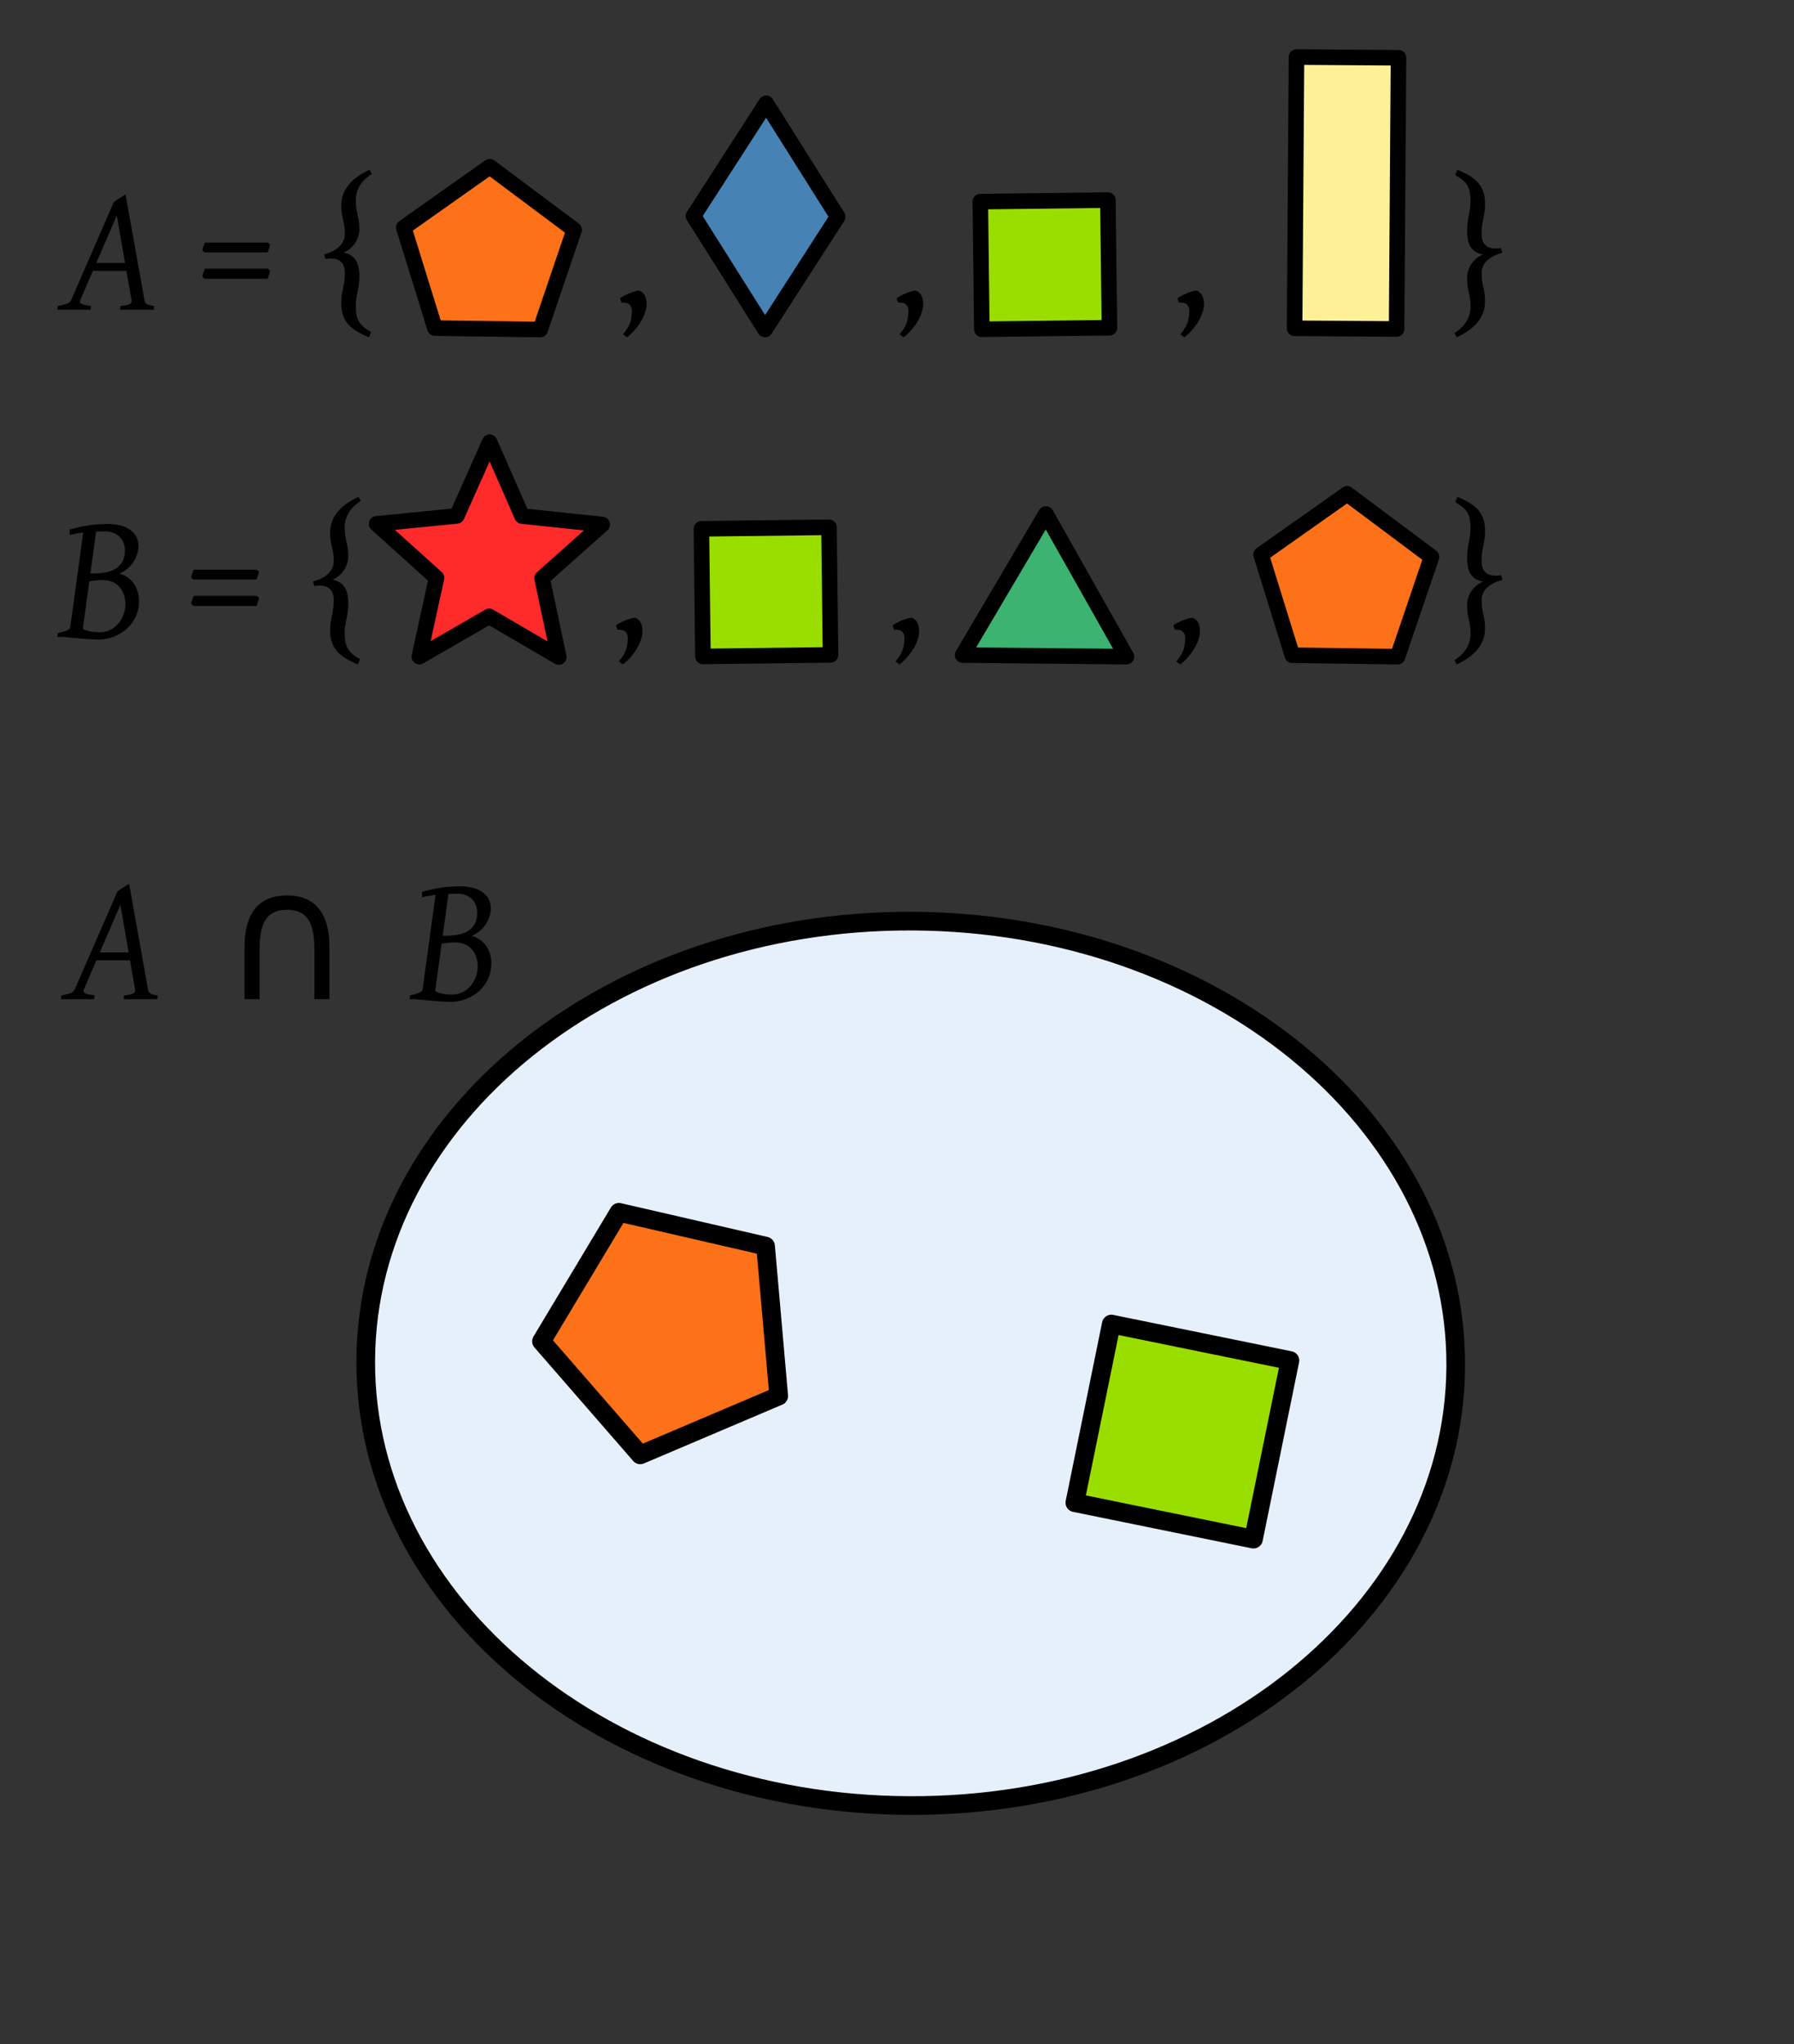 <?xml version="1.0" encoding="UTF-8" standalone="no"?>
<!-- Created with Inkscape (http://www.inkscape.org/) -->

<svg
   xmlns:dc="http://purl.org/dc/elements/1.1/"
   xmlns:cc="http://creativecommons.org/ns#"
   xmlns:rdf="http://www.w3.org/1999/02/22-rdf-syntax-ns#"
   xmlns:svg="http://www.w3.org/2000/svg"
   xmlns="http://www.w3.org/2000/svg"
   xmlns:sodipodi="http://sodipodi.sourceforge.net/DTD/sodipodi-0.dtd"
   xmlns:inkscape="http://www.inkscape.org/namespaces/inkscape"
   width="360.51"
   height="410.76"
   id="svg2"
   version="1.1"
   inkscape:version="0.47 r22583"
   sodipodi:docname="PolygonsSetUnion.svg">
  <rect width="100%" height="100%" fill="#333333" stroke="none"/>
  <defs
     id="defs4">
    <marker
       inkscape:stockid="Arrow1Mend"
       orient="auto"
       refY="0"
       refX="0"
       id="Arrow1Mend"
       style="overflow:visible">
      <path
         id="path5390"
         d="M 0,0 5,-5 -12.5,0 5,5 0,0 z"
         style="fill-rule:evenodd;stroke:#000000;stroke-width:1pt;marker-start:none"
         transform="matrix(-0.4, 0, 0, -0.4, -4, 0)" />
    </marker>
    <inkscape:perspective
       sodipodi:type="inkscape:persp3d"
       inkscape:vp_x="0 : 526.18109 : 1"
       inkscape:vp_y="0 : 1000 : 0"
       inkscape:vp_z="744.09448 : 526.18109 : 1"
       inkscape:persp3d-origin="372.04724 : 350.78739 : 1"
       id="perspective10" />
    <inkscape:perspective
       id="perspective2831"
       inkscape:persp3d-origin="0.5 : 0.33333333 : 1"
       inkscape:vp_z="1 : 0.5 : 1"
       inkscape:vp_y="0 : 1000 : 0"
       inkscape:vp_x="0 : 0.5 : 1"
       sodipodi:type="inkscape:persp3d" />
    <inkscape:perspective
       id="perspective2856"
       inkscape:persp3d-origin="0.5 : 0.33333333 : 1"
       inkscape:vp_z="1 : 0.5 : 1"
       inkscape:vp_y="0 : 1000 : 0"
       inkscape:vp_x="0 : 0.5 : 1"
       sodipodi:type="inkscape:persp3d" />
    <inkscape:perspective
       id="perspective2856-1"
       inkscape:persp3d-origin="0.5 : 0.33333333 : 1"
       inkscape:vp_z="1 : 0.5 : 1"
       inkscape:vp_y="0 : 1000 : 0"
       inkscape:vp_x="0 : 0.5 : 1"
       sodipodi:type="inkscape:persp3d" />
    <inkscape:perspective
       id="perspective4581"
       inkscape:persp3d-origin="0.5 : 0.33333333 : 1"
       inkscape:vp_z="1 : 0.5 : 1"
       inkscape:vp_y="0 : 1000 : 0"
       inkscape:vp_x="0 : 0.5 : 1"
       sodipodi:type="inkscape:persp3d" />
    <inkscape:perspective
       id="perspective5169"
       inkscape:persp3d-origin="0.5 : 0.33333333 : 1"
       inkscape:vp_z="1 : 0.5 : 1"
       inkscape:vp_y="0 : 1000 : 0"
       inkscape:vp_x="0 : 0.5 : 1"
       sodipodi:type="inkscape:persp3d" />
    <inkscape:perspective
       id="perspective5834"
       inkscape:persp3d-origin="0.5 : 0.33333333 : 1"
       inkscape:vp_z="1 : 0.5 : 1"
       inkscape:vp_y="0 : 1000 : 0"
       inkscape:vp_x="0 : 0.5 : 1"
       sodipodi:type="inkscape:persp3d" />
    <marker
       inkscape:stockid="Arrow1Mend"
       orient="auto"
       refY="0"
       refX="0"
       id="Arrow1Mend-9"
       style="overflow:visible">
      <path
         id="path5390-1"
         d="M 0,0 5,-5 -12.5,0 5,5 0,0 z"
         style="fill-rule:evenodd;stroke:#000000;stroke-width:1pt;marker-start:none"
         transform="matrix(-0.4, 0, 0, -0.4, -4, 0)" />
    </marker>
    <inkscape:perspective
       id="perspective3660"
       inkscape:persp3d-origin="0.5 : 0.33333333 : 1"
       inkscape:vp_z="1 : 0.5 : 1"
       inkscape:vp_y="0 : 1000 : 0"
       inkscape:vp_x="0 : 0.5 : 1"
       sodipodi:type="inkscape:persp3d" />
    <inkscape:perspective
       id="perspective3697"
       inkscape:persp3d-origin="0.5 : 0.33333333 : 1"
       inkscape:vp_z="1 : 0.5 : 1"
       inkscape:vp_y="0 : 1000 : 0"
       inkscape:vp_x="0 : 0.5 : 1"
       sodipodi:type="inkscape:persp3d" />
    <inkscape:perspective
       id="perspective3750"
       inkscape:persp3d-origin="0.5 : 0.33333333 : 1"
       inkscape:vp_z="1 : 0.5 : 1"
       inkscape:vp_y="0 : 1000 : 0"
       inkscape:vp_x="0 : 0.5 : 1"
       sodipodi:type="inkscape:persp3d" />
    <inkscape:perspective
       id="perspective3750-4"
       inkscape:persp3d-origin="0.5 : 0.33333333 : 1"
       inkscape:vp_z="1 : 0.5 : 1"
       inkscape:vp_y="0 : 1000 : 0"
       inkscape:vp_x="0 : 0.5 : 1"
       sodipodi:type="inkscape:persp3d" />
    <inkscape:perspective
       id="perspective3786"
       inkscape:persp3d-origin="0.5 : 0.33333333 : 1"
       inkscape:vp_z="1 : 0.5 : 1"
       inkscape:vp_y="0 : 1000 : 0"
       inkscape:vp_x="0 : 0.5 : 1"
       sodipodi:type="inkscape:persp3d" />
    <inkscape:perspective
       id="perspective3659"
       inkscape:persp3d-origin="0.5 : 0.33333333 : 1"
       inkscape:vp_z="1 : 0.5 : 1"
       inkscape:vp_y="0 : 1000 : 0"
       inkscape:vp_x="0 : 0.5 : 1"
       sodipodi:type="inkscape:persp3d" />
    <inkscape:perspective
       id="perspective3702"
       inkscape:persp3d-origin="0.5 : 0.33333333 : 1"
       inkscape:vp_z="1 : 0.5 : 1"
       inkscape:vp_y="0 : 1000 : 0"
       inkscape:vp_x="0 : 0.5 : 1"
       sodipodi:type="inkscape:persp3d" />
    <inkscape:perspective
       id="perspective3730"
       inkscape:persp3d-origin="0.5 : 0.33333333 : 1"
       inkscape:vp_z="1 : 0.5 : 1"
       inkscape:vp_y="0 : 1000 : 0"
       inkscape:vp_x="0 : 0.5 : 1"
       sodipodi:type="inkscape:persp3d" />
    <inkscape:perspective
       id="perspective3730-6"
       inkscape:persp3d-origin="0.5 : 0.33333333 : 1"
       inkscape:vp_z="1 : 0.5 : 1"
       inkscape:vp_y="0 : 1000 : 0"
       inkscape:vp_x="0 : 0.5 : 1"
       sodipodi:type="inkscape:persp3d" />
    <inkscape:perspective
       id="perspective3766"
       inkscape:persp3d-origin="0.5 : 0.33333333 : 1"
       inkscape:vp_z="1 : 0.5 : 1"
       inkscape:vp_y="0 : 1000 : 0"
       inkscape:vp_x="0 : 0.5 : 1"
       sodipodi:type="inkscape:persp3d" />
    <inkscape:perspective
       id="perspective3766-1"
       inkscape:persp3d-origin="0.5 : 0.33333333 : 1"
       inkscape:vp_z="1 : 0.5 : 1"
       inkscape:vp_y="0 : 1000 : 0"
       inkscape:vp_x="0 : 0.5 : 1"
       sodipodi:type="inkscape:persp3d" />
    <inkscape:perspective
       id="perspective3766-4"
       inkscape:persp3d-origin="0.5 : 0.33333333 : 1"
       inkscape:vp_z="1 : 0.5 : 1"
       inkscape:vp_y="0 : 1000 : 0"
       inkscape:vp_x="0 : 0.5 : 1"
       sodipodi:type="inkscape:persp3d" />
    <inkscape:perspective
       id="perspective3813"
       inkscape:persp3d-origin="0.5 : 0.33333333 : 1"
       inkscape:vp_z="1 : 0.5 : 1"
       inkscape:vp_y="0 : 1000 : 0"
       inkscape:vp_x="0 : 0.5 : 1"
       sodipodi:type="inkscape:persp3d" />
    <inkscape:perspective
       id="perspective2880"
       inkscape:persp3d-origin="0.5 : 0.33333333 : 1"
       inkscape:vp_z="1 : 0.5 : 1"
       inkscape:vp_y="0 : 1000 : 0"
       inkscape:vp_x="0 : 0.5 : 1"
       sodipodi:type="inkscape:persp3d" />
    <inkscape:perspective
       id="perspective3706"
       inkscape:persp3d-origin="0.5 : 0.33333333 : 1"
       inkscape:vp_z="1 : 0.5 : 1"
       inkscape:vp_y="0 : 1000 : 0"
       inkscape:vp_x="0 : 0.5 : 1"
       sodipodi:type="inkscape:persp3d" />
  </defs>
  <sodipodi:namedview
     id="base"
     pagecolor="#ffffff"
     bordercolor="#666666"
     borderopacity="1.0"
     inkscape:pageopacity="0.0"
     inkscape:pageshadow="2"
     inkscape:zoom="0.9899495"
     inkscape:cx="68.477432"
     inkscape:cy="263.32701"
     inkscape:document-units="px"
     inkscape:current-layer="layer1"
     showgrid="false"
     inkscape:window-width="1366"
     inkscape:window-height="739"
     inkscape:window-x="0"
     inkscape:window-y="1"
     inkscape:window-maximized="1" />
  <g
     inkscape:label="Layer 1"
     inkscape:groupmode="layer"
     id="layer1"
     transform="translate(-270.738, -146.295)">
    <path
       style="color:#000000;fill:#e6f0fa;fill-opacity:1;fill-rule:nonzero;stroke:#000000;stroke-width:3.75;stroke-linecap:round;stroke-linejoin:round;stroke-miterlimit:4;stroke-opacity:1;stroke-dasharray:none;stroke-dashoffset:0.6;marker:none;visibility:visible;display:inline;overflow:visible;enable-background:accumulate"
       d="m 563.274,420.78 c -0.227,49.072 -49.445,88.604 -109.932,88.298 -60.486,-0.306 -109.335,-40.334 -109.108,-89.406 0.227,-49.072 49.445,-88.604 109.932,-88.298 60.486,0.306 109.335,40.334 109.108,89.406 z"
       id="path5930" />
    <rect
       style="color:#000000;fill:#9ade00;fill-opacity:1;fill-rule:nonzero;stroke:#000000;stroke-width:3.75;stroke-linecap:round;stroke-linejoin:round;stroke-miterlimit:3.964;stroke-opacity:1;stroke-dasharray:none;stroke-dashoffset:0.6;marker:none;visibility:visible;display:inline;overflow:visible;enable-background:accumulate"
       id="rect2883"
       width="36.628"
       height="36.628"
       x="566.416"
       y="305.148"
       transform="matrix(0.98,0.2,-0.2,0.98,0,0)" />
    <path
       style="color:#000000;fill:#fd7118;fill-opacity:1;fill-rule:nonzero;stroke:#000000;stroke-width:3.75;stroke-linecap:round;stroke-linejoin:round;stroke-miterlimit:3.964;stroke-opacity:1;stroke-dasharray:none;stroke-dashoffset:0.6;marker:none;visibility:visible;display:inline;overflow:visible;enable-background:accumulate"
       d="m 379.55,415.801 c 0,0 15.564,-25.925 15.564,-25.925 0,0 29.466,6.791 29.466,6.791 0,0 2.647,30.122 2.647,30.122 0,0 -27.83,11.826 -27.83,11.826 0,0 -19.847,-22.813 -19.847,-22.813 z"
       id="path3659"
       sodipodi:nodetypes="cccccc" />
    <rect
       style="color:#000000;fill:#9ade00;fill-opacity:1;fill-rule:nonzero;stroke:#000000;stroke-width:3.125;stroke-linecap:round;stroke-linejoin:round;stroke-miterlimit:3.965;stroke-opacity:1;stroke-dasharray:none;stroke-dashoffset:0.6;marker:none;visibility:visible;display:inline;overflow:visible;enable-background:accumulate"
       id="rect2883-4"
       width="25.64"
       height="25.64"
       x="465.425"
       y="192.394"
       transform="matrix(1, -0.012, 0.012, 1, 0, 0)" />
    <path
       style="color:#000000;fill:#fd7118;fill-opacity:1;fill-rule:nonzero;stroke:#000000;stroke-width:3.125;stroke-linecap:round;stroke-linejoin:round;stroke-miterlimit:3.965;stroke-opacity:1;stroke-dasharray:none;stroke-dashoffset:0.6;marker:none;visibility:visible;display:inline;overflow:visible;enable-background:accumulate"
       d="m 379.303,212.507 c 0,0 -21.165,-0.285 -21.165,-0.285 0,0 -6.27,-20.217 -6.27,-20.217 0,0 17.29,-12.21 17.29,-12.21 0,0 16.956,12.671 16.956,12.671 0,0 -6.811,20.041 -6.811,20.041 z"
       id="path3659-3"
       sodipodi:nodetypes="cccccc" />
    <rect
       style="color:#000000;fill:#fdf198;fill-opacity:1;fill-rule:nonzero;stroke:#000000;stroke-width:3.125;stroke-linecap:round;stroke-linejoin:round;stroke-miterlimit:3.965;stroke-opacity:1;stroke-dasharray:none;stroke-dashoffset:0;marker:none;visibility:visible;display:inline;overflow:visible;enable-background:accumulate"
       id="rect3649-4"
       width="54.5"
       height="20.5"
       x="154.03"
       y="-552.849"
       transform="matrix(-0.007, 1, -1, -0.007, 0, 0)" />
    <g
       style="font-size:36px;font-style:normal;font-variant:normal;font-weight:normal;font-stretch:normal;fill:#000000;fill-opacity:1;stroke:none;font-family:Gentium;-inkscape-font-specification:Gentium"
       id="text3688">
      <path
         d="m 290.084,199.128 5.783,0 -1.652,-9.562 -4.131,9.562 m 11.549,9.404 -6.768,0 0.07,-0.756 c 0.832,-0.059 1.43,-0.176 1.793,-0.352 0.363,-0.188 0.51,-0.469 0.439,-0.844 l -1.02,-5.854 -6.75,0 -2.514,5.854 c -0.164,0.363 -0.076,0.627 0.264,0.791 0.352,0.152 0.979,0.287 1.881,0.404 l -0.105,0.756 -6.662,0 0.105,-0.756 c 0.738,-0.141 1.33,-0.287 1.775,-0.439 0.445,-0.164 0.744,-0.416 0.896,-0.756 l 8.561,-19.652 c 0.152,-0.141 0.334,-0.281 0.545,-0.422 0.211,-0.152 0.428,-0.293 0.65,-0.422 0.223,-0.141 0.434,-0.27 0.633,-0.387 0.211,-0.129 0.393,-0.234 0.545,-0.316 l 3.797,21.199 c 0.023,0.164 0.064,0.311 0.123,0.439 0.07,0.117 0.176,0.229 0.316,0.334 0.141,0.094 0.328,0.176 0.562,0.246 0.246,0.07 0.557,0.129 0.932,0.176 l -0.07,0.756"
         style="font-style:italic;-inkscape-font-specification:Andale Mono Italic"
         id="path3915" />
      <path
         d="m 325.029,195.471 c -0.059,0.234 -0.141,0.504 -0.246,0.809 -0.105,0.293 -0.193,0.539 -0.264,0.738 l -12.709,0 -0.439,-0.439 c 0.059,-0.234 0.135,-0.492 0.229,-0.773 0.105,-0.293 0.211,-0.551 0.316,-0.773 l 12.674,0 0.439,0.439 0,0 m 0,5.256 c -0.059,0.246 -0.141,0.516 -0.246,0.809 -0.105,0.293 -0.193,0.551 -0.264,0.773 l -12.709,0 -0.439,-0.475 c 0.059,-0.234 0.135,-0.492 0.229,-0.773 0.105,-0.281 0.211,-0.539 0.316,-0.773 l 12.674,0 0.439,0.439 0,0"
         style=""
         id="path3917" />
      <path
         d="m 345.472,181.233 c -0.457,0.281 -0.885,0.604 -1.283,0.967 -0.387,0.363 -0.727,0.768 -1.02,1.213 -0.293,0.434 -0.521,0.908 -0.686,1.424 -0.164,0.516 -0.246,1.078 -0.246,1.688 -1e-5,0.68 0.035,1.236 0.105,1.67 0.082,0.434 0.164,0.844 0.246,1.23 0.094,0.375 0.176,0.779 0.246,1.213 0.082,0.434 0.123,0.99 0.123,1.67 -10e-6,0.492 -0.076,0.979 -0.229,1.459 -0.141,0.469 -0.346,0.914 -0.615,1.336 -0.27,0.41 -0.604,0.785 -1.002,1.125 -0.387,0.34 -0.826,0.615 -1.318,0.826 0.586,0.105 1.078,0.293 1.477,0.562 0.41,0.258 0.738,0.586 0.984,0.984 0.246,0.398 0.422,0.867 0.527,1.406 0.117,0.527 0.176,1.113 0.176,1.758 -10e-6,0.703 -0.041,1.301 -0.123,1.793 -0.07,0.492 -0.152,0.955 -0.246,1.389 -0.082,0.434 -0.164,0.867 -0.246,1.301 -0.07,0.434 -0.105,0.943 -0.105,1.529 -1e-5,0.645 0.041,1.213 0.123,1.705 0.094,0.504 0.252,0.955 0.475,1.354 0.234,0.41 0.545,0.785 0.932,1.125 0.398,0.352 0.908,0.697 1.529,1.037 l -0.404,1.072 c -0.984,-0.398 -1.828,-0.82 -2.531,-1.266 -0.703,-0.434 -1.283,-0.92 -1.74,-1.459 -0.445,-0.539 -0.773,-1.143 -0.984,-1.811 -0.211,-0.668 -0.316,-1.424 -0.316,-2.268 -10e-6,-0.691 0.035,-1.26 0.105,-1.705 0.082,-0.457 0.164,-0.891 0.246,-1.301 0.094,-0.422 0.176,-0.867 0.246,-1.336 0.082,-0.48 0.123,-1.084 0.123,-1.811 0,-0.949 -0.24,-1.664 -0.721,-2.145 -0.469,-0.492 -1.143,-0.738 -2.021,-0.738 -0.164,1e-5 -0.287,1e-5 -0.369,0 -0.07,1e-5 -0.135,0.006 -0.193,0.018 -0.059,1e-5 -0.129,0.012 -0.211,0.035 -0.07,0.012 -0.193,0.029 -0.369,0.053 l -0.299,-0.932 c 1.383,-0.363 2.426,-0.908 3.129,-1.635 0.703,-0.727 1.055,-1.529 1.055,-2.408 0,-0.469 -0.018,-0.873 -0.053,-1.213 -0.035,-0.34 -0.082,-0.645 -0.141,-0.914 -0.047,-0.281 -0.105,-0.539 -0.176,-0.773 -0.059,-0.246 -0.117,-0.504 -0.176,-0.773 -0.047,-0.27 -0.088,-0.574 -0.123,-0.914 -0.035,-0.352 -0.053,-0.768 -0.053,-1.248 -10e-6,-0.785 0.129,-1.523 0.387,-2.215 0.27,-0.703 0.65,-1.348 1.143,-1.934 0.492,-0.598 1.09,-1.143 1.793,-1.635 0.703,-0.492 1.494,-0.937 2.373,-1.336 l 0.457,0.826 0,0"
         style=""
         id="path3919" />
    </g>
    <g
       style="font-size:36px;font-style:normal;font-variant:normal;font-weight:normal;font-stretch:normal;fill:#000000;fill-opacity:1;stroke:none;font-family:Gentium;-inkscape-font-specification:Gentium"
       id="text3688-3"
       transform="translate(-3.9)">
      <path
         d="m 576.558,197.089 c -1.395,0.363 -2.443,0.902 -3.146,1.617 -0.691,0.703 -1.037,1.506 -1.037,2.408 -10e-6,0.469 0.018,0.873 0.053,1.213 0.035,0.34 0.076,0.645 0.123,0.914 0.047,0.27 0.1,0.521 0.158,0.756 0.07,0.234 0.129,0.492 0.176,0.773 0.047,0.27 0.088,0.574 0.123,0.914 0.035,0.34 0.053,0.75 0.053,1.23 0,0.797 -0.135,1.541 -0.404,2.232 -0.258,0.691 -0.633,1.336 -1.125,1.934 -0.492,0.598 -1.09,1.143 -1.793,1.635 -0.703,0.504 -1.488,0.955 -2.355,1.354 l -0.475,-0.861 c 0.457,-0.281 0.879,-0.604 1.266,-0.967 0.398,-0.352 0.744,-0.75 1.037,-1.195 0.293,-0.434 0.521,-0.914 0.686,-1.441 0.164,-0.516 0.246,-1.078 0.246,-1.688 0,-0.68 -0.035,-1.23 -0.105,-1.652 -0.07,-0.434 -0.152,-0.838 -0.246,-1.213 -0.082,-0.387 -0.158,-0.797 -0.229,-1.23 -0.07,-0.445 -0.105,-1.014 -0.105,-1.705 -10e-6,-0.48 0.07,-0.955 0.211,-1.424 0.141,-0.469 0.346,-0.908 0.615,-1.318 0.281,-0.41 0.615,-0.779 1.002,-1.107 0.398,-0.34 0.85,-0.615 1.354,-0.826 -0.598,-0.117 -1.102,-0.305 -1.512,-0.562 -0.398,-0.27 -0.727,-0.604 -0.984,-1.002 -0.246,-0.41 -0.422,-0.879 -0.527,-1.406 -0.105,-0.539 -0.158,-1.137 -0.158,-1.793 -10e-6,-0.691 0.035,-1.283 0.105,-1.775 0.07,-0.492 0.146,-0.955 0.229,-1.389 0.094,-0.434 0.176,-0.867 0.246,-1.301 0.07,-0.434 0.105,-0.937 0.105,-1.512 0,-0.656 -0.047,-1.236 -0.141,-1.74 -0.082,-0.504 -0.24,-0.955 -0.475,-1.354 -0.223,-0.41 -0.533,-0.779 -0.932,-1.107 -0.398,-0.34 -0.902,-0.68 -1.512,-1.02 l 0.404,-1.072 c 0.984,0.387 1.828,0.803 2.531,1.248 0.715,0.434 1.295,0.92 1.74,1.459 0.445,0.539 0.773,1.143 0.984,1.811 0.211,0.656 0.316,1.406 0.316,2.25 0,0.691 -0.035,1.266 -0.105,1.723 -0.07,0.457 -0.152,0.896 -0.246,1.318 -0.082,0.41 -0.158,0.855 -0.229,1.336 -0.07,0.469 -0.105,1.061 -0.105,1.775 -10e-6,0.949 0.234,1.67 0.703,2.162 0.48,0.492 1.16,0.738 2.039,0.738 0.152,1e-5 0.264,1e-5 0.334,0 0.07,1e-5 0.135,1e-5 0.193,0 0.059,-0.012 0.129,-0.023 0.211,-0.035 0.094,-0.023 0.229,-0.053 0.404,-0.088 l 0.299,0.984 0,0"
         id="path3903" />
    </g>
    <g
       style="font-size:36px;font-style:normal;font-variant:normal;font-weight:normal;font-stretch:normal;fill:#000000;fill-opacity:1;stroke:none;font-family:Gentium;-inkscape-font-specification:Gentium"
       id="text3688-3-7">
      <path
         d="m 400.668,207.477 c 0,0.457 -0.094,0.973 -0.281,1.547 -0.176,0.574 -0.439,1.16 -0.791,1.758 -0.34,0.598 -0.756,1.178 -1.248,1.74 -0.48,0.574 -1.025,1.09 -1.635,1.547 l -0.791,-0.615 c 0.328,-0.375 0.604,-0.738 0.826,-1.09 0.234,-0.352 0.422,-0.715 0.562,-1.09 0.141,-0.375 0.24,-0.773 0.299,-1.195 0.07,-0.41 0.105,-0.867 0.105,-1.371 -10e-6,-0.516 -0.164,-0.926 -0.492,-1.23 -0.316,-0.305 -0.85,-0.434 -1.6,-0.387 l -0.281,-0.826 c 0.105,-0.141 0.328,-0.299 0.668,-0.475 0.34,-0.188 0.709,-0.363 1.107,-0.527 0.41,-0.176 0.809,-0.316 1.195,-0.422 0.398,-0.117 0.703,-0.17 0.914,-0.158 0.562,0.27 0.943,0.639 1.143,1.107 0.199,0.457 0.299,1.02 0.299,1.688"
         style=""
         id="path3912" />
    </g>
    <g
       style="font-size:36px;font-style:normal;font-variant:normal;font-weight:normal;font-stretch:normal;fill:#000000;fill-opacity:1;stroke:none;font-family:Gentium;-inkscape-font-specification:Gentium"
       id="text3688-3-7-9">
      <path
         d="m 456.254,207.477 c -10e-6,0.457 -0.094,0.973 -0.281,1.547 -0.176,0.574 -0.439,1.16 -0.791,1.758 -0.34,0.598 -0.756,1.178 -1.248,1.74 -0.48,0.574 -1.025,1.09 -1.635,1.547 l -0.791,-0.615 c 0.328,-0.375 0.604,-0.738 0.826,-1.09 0.234,-0.352 0.422,-0.715 0.562,-1.09 0.141,-0.375 0.24,-0.773 0.299,-1.195 0.07,-0.41 0.105,-0.867 0.105,-1.371 0,-0.516 -0.164,-0.926 -0.492,-1.23 -0.316,-0.305 -0.85,-0.434 -1.6,-0.387 l -0.281,-0.826 c 0.105,-0.141 0.328,-0.299 0.668,-0.475 0.34,-0.188 0.709,-0.363 1.107,-0.527 0.41,-0.176 0.809,-0.316 1.195,-0.422 0.398,-0.117 0.703,-0.17 0.914,-0.158 0.562,0.27 0.943,0.639 1.143,1.107 0.199,0.457 0.299,1.02 0.299,1.688"
         style=""
         id="path3909" />
    </g>
    <g
       style="font-size:36px;font-style:normal;font-variant:normal;font-weight:normal;font-stretch:normal;fill:#000000;fill-opacity:1;stroke:none;font-family:Gentium;-inkscape-font-specification:Gentium"
       id="text3688-3-7-5">
      <path
         d="m 512.683,207.477 c -10e-6,0.457 -0.094,0.973 -0.281,1.547 -0.176,0.574 -0.439,1.16 -0.791,1.758 -0.34,0.598 -0.756,1.178 -1.248,1.74 -0.48,0.574 -1.025,1.09 -1.635,1.547 l -0.791,-0.615 c 0.328,-0.375 0.604,-0.738 0.826,-1.09 0.234,-0.352 0.422,-0.715 0.562,-1.09 0.141,-0.375 0.24,-0.773 0.299,-1.195 0.07,-0.41 0.105,-0.867 0.105,-1.371 0,-0.516 -0.164,-0.926 -0.492,-1.23 -0.316,-0.305 -0.85,-0.434 -1.6,-0.387 l -0.281,-0.826 c 0.105,-0.141 0.328,-0.299 0.668,-0.475 0.34,-0.188 0.709,-0.363 1.107,-0.527 0.41,-0.176 0.809,-0.316 1.195,-0.422 0.398,-0.117 0.703,-0.17 0.914,-0.158 0.562,0.27 0.943,0.639 1.143,1.107 0.199,0.457 0.299,1.02 0.299,1.688"
         style=""
         id="path3906" />
    </g>
    <path
       style="color:#000000;fill:#3cb371;fill-opacity:1;fill-rule:nonzero;stroke:#000000;stroke-width:3.125;stroke-linecap:round;stroke-linejoin:round;stroke-miterlimit:3.965;stroke-opacity:1;stroke-dasharray:none;stroke-dashoffset:0.6;marker:none;visibility:visible;display:inline;overflow:visible;enable-background:accumulate"
       d="m 497.106,278.233 c 0,0 -32.929,-0.316 -32.929,-0.316 0,0 16.738,-28.359 16.738,-28.359 0,0 16.191,28.675 16.191,28.675 z"
       id="path2816-4"
       sodipodi:nodetypes="cccc" />
    <path
       sodipodi:type="star"
       style="color:#000000;fill:#ff2a2a;fill-opacity:1;fill-rule:nonzero;stroke:#000000;stroke-width:6.817;stroke-linecap:round;stroke-linejoin:round;stroke-miterlimit:3.965;stroke-opacity:1;stroke-dasharray:none;stroke-dashoffset:0;marker:none;visibility:visible;display:inline;overflow:visible;enable-background:accumulate"
       id="path3650-3"
       sodipodi:sides="5"
       sodipodi:cx="-324.28571"
       sodipodi:cy="392.85715"
       sodipodi:r1="52.000786"
       sodipodi:r2="24.323479"
       sodipodi:arg1="1.2055949"
       sodipodi:arg2="1.8339134"
       inkscape:flatsided="false"
       inkscape:rounded="0"
       inkscape:randomized="0"
       d="m -305.714,441.429 -24.898,-25.085 -34.129,9.186 16.163,-31.431 -19.282,-29.62 34.887,5.66 22.212,-27.492 5.398,34.929 33.01,12.629 -31.551,15.927 -1.81,35.297 z"
       transform="matrix(0.443,-0.118,0.118,0.443,466.371,46.684)" />
    <g
       style="font-size:36px;font-style:normal;font-variant:normal;font-weight:normal;font-stretch:normal;fill:#000000;fill-opacity:1;stroke:none;font-family:Gentium;-inkscape-font-specification:Gentium"
       id="text3688-3-8"
       transform="translate(77.487,0)">
      <path
         d="m 495.17,262.815 c -1.395,0.363 -2.443,0.902 -3.146,1.617 -0.691,0.703 -1.037,1.506 -1.037,2.408 0,0.469 0.018,0.873 0.053,1.213 0.035,0.34 0.076,0.645 0.123,0.914 0.047,0.27 0.1,0.521 0.158,0.756 0.07,0.234 0.129,0.492 0.176,0.773 0.047,0.27 0.088,0.574 0.123,0.914 0.035,0.34 0.053,0.75 0.053,1.23 -10e-6,0.797 -0.135,1.541 -0.404,2.232 -0.258,0.691 -0.633,1.336 -1.125,1.934 -0.492,0.598 -1.09,1.143 -1.793,1.635 -0.703,0.504 -1.488,0.955 -2.355,1.354 l -0.475,-0.861 c 0.457,-0.281 0.879,-0.604 1.266,-0.967 0.398,-0.352 0.744,-0.75 1.037,-1.195 0.293,-0.434 0.521,-0.914 0.686,-1.441 0.164,-0.516 0.246,-1.078 0.246,-1.688 0,-0.68 -0.035,-1.23 -0.105,-1.652 -0.07,-0.434 -0.152,-0.838 -0.246,-1.213 -0.082,-0.387 -0.158,-0.797 -0.229,-1.23 -0.07,-0.445 -0.105,-1.014 -0.105,-1.705 -1e-5,-0.48 0.07,-0.955 0.211,-1.424 0.141,-0.469 0.346,-0.908 0.615,-1.318 0.281,-0.41 0.615,-0.779 1.002,-1.107 0.398,-0.34 0.85,-0.615 1.354,-0.826 -0.598,-0.117 -1.102,-0.305 -1.512,-0.562 -0.398,-0.27 -0.727,-0.604 -0.984,-1.002 -0.246,-0.41 -0.422,-0.879 -0.527,-1.406 -0.105,-0.539 -0.158,-1.137 -0.158,-1.793 -1e-5,-0.691 0.035,-1.283 0.105,-1.775 0.07,-0.492 0.146,-0.955 0.229,-1.389 0.094,-0.434 0.176,-0.867 0.246,-1.301 0.07,-0.434 0.105,-0.937 0.105,-1.512 0,-0.656 -0.047,-1.236 -0.141,-1.74 -0.082,-0.504 -0.24,-0.955 -0.475,-1.354 -0.223,-0.41 -0.533,-0.779 -0.932,-1.107 -0.398,-0.34 -0.902,-0.68 -1.512,-1.02 l 0.404,-1.072 c 0.984,0.387 1.828,0.803 2.531,1.248 0.715,0.434 1.295,0.92 1.74,1.459 0.445,0.539 0.773,1.143 0.984,1.811 0.211,0.656 0.316,1.406 0.316,2.25 -10e-6,0.691 -0.035,1.266 -0.105,1.723 -0.07,0.457 -0.152,0.897 -0.246,1.318 -0.082,0.41 -0.158,0.855 -0.229,1.336 -0.07,0.469 -0.105,1.061 -0.105,1.775 0,0.949 0.234,1.67 0.703,2.162 0.48,0.492 1.16,0.738 2.039,0.738 0.152,10e-6 0.264,10e-6 0.334,0 0.07,10e-6 0.135,10e-6 0.193,0 0.059,-0.012 0.129,-0.023 0.211,-0.035 0.094,-0.023 0.229,-0.053 0.404,-0.088 l 0.299,0.984 0,0"
         id="path3922" />
    </g>
    <g
       style="font-size:36px;font-style:normal;font-variant:normal;font-weight:normal;font-stretch:normal;fill:#000000;fill-opacity:1;stroke:none;font-family:Gentium;-inkscape-font-specification:Gentium"
       id="text3688-9">
      <path
         d="m 291.947,253.059 c -0.352,2e-5 -0.686,0.006 -1.002,0.018 -0.316,2e-5 -0.615,0.006 -0.896,0.018 l -1.143,8.42 0.562,0 c 0.82,10e-6 1.611,-0.064 2.373,-0.193 0.773,-0.129 1.453,-0.363 2.039,-0.703 0.598,-0.34 1.072,-0.809 1.424,-1.406 0.352,-0.598 0.527,-1.365 0.527,-2.303 -2e-5,-0.715 -0.129,-1.318 -0.387,-1.811 -0.246,-0.492 -0.563,-0.891 -0.949,-1.195 -0.387,-0.305 -0.809,-0.521 -1.266,-0.65 -0.457,-0.129 -0.885,-0.193 -1.283,-0.193 m -0.58,9.791 c -0.516,10e-6 -0.99,0.029 -1.424,0.088 -0.434,0.047 -0.85,0.1 -1.248,0.158 l -1.283,9.334 c -0.035,0.094 0.029,0.205 0.193,0.334 0.223,0.105 0.469,0.199 0.738,0.281 0.27,0.07 0.545,0.129 0.826,0.176 0.293,0.035 0.58,0.065 0.861,0.088 0.281,0.012 0.545,0.018 0.791,0.018 0.773,0 1.471,-0.158 2.092,-0.475 0.633,-0.328 1.172,-0.756 1.617,-1.283 0.445,-0.527 0.791,-1.131 1.037,-1.811 0.246,-0.68 0.369,-1.377 0.369,-2.092 -2e-5,-0.586 -0.088,-1.166 -0.264,-1.74 -0.164,-0.574 -0.428,-1.09 -0.791,-1.547 -0.363,-0.457 -0.838,-0.826 -1.424,-1.107 -0.574,-0.281 -1.271,-0.422 -2.092,-0.422 m 7.312,4.201 c -1e-5,1.148 -0.223,2.197 -0.668,3.146 -0.445,0.949 -1.049,1.764 -1.811,2.443 -0.762,0.68 -1.647,1.213 -2.654,1.6 -1.008,0.375 -2.068,0.562 -3.182,0.562 -0.316,0 -0.709,-0.018 -1.178,-0.053 -0.457,-0.023 -0.943,-0.053 -1.459,-0.088 -0.516,-0.035 -1.031,-0.082 -1.547,-0.141 -0.504,-0.047 -0.961,-0.088 -1.371,-0.123 -0.41,-0.035 -0.744,-0.07 -1.002,-0.105 -0.258,-0.023 -0.387,-0.035 -0.387,-0.035 l -1.16,0 0.105,-0.756 c 0.738,-0.164 1.33,-0.34 1.775,-0.527 0.445,-0.199 0.68,-0.381 0.703,-0.545 l 2.619,-19.143 c -0.527,0.07 -1.008,0.146 -1.441,0.229 -0.434,0.082 -0.861,0.17 -1.283,0.264 l 0,-1.09 c 0.539,-0.152 1.09,-0.293 1.652,-0.422 0.562,-0.141 1.154,-0.258 1.775,-0.352 0.621,-0.105 1.283,-0.187 1.986,-0.246 0.703,-0.059 1.459,-0.088 2.268,-0.088 0.949,2e-5 1.799,0.1 2.549,0.299 0.762,0.199 1.406,0.492 1.934,0.879 0.539,0.375 0.949,0.838 1.23,1.389 0.293,0.539 0.439,1.148 0.439,1.828 -2e-5,0.609 -0.1,1.201 -0.299,1.775 -0.188,0.574 -0.457,1.107 -0.809,1.6 -0.34,0.48 -0.75,0.914 -1.23,1.301 -0.469,0.375 -0.984,0.674 -1.547,0.896 0.598,0.141 1.137,0.375 1.617,0.703 0.492,0.328 0.914,0.732 1.266,1.213 0.352,0.469 0.621,1.008 0.809,1.617 0.199,0.609 0.299,1.266 0.299,1.969"
         style="font-style:italic;-inkscape-font-specification:Andale Mono Italic"
         id="path3928" />
      <path
         d="m 322.797,261.198 c -0.059,0.234 -0.141,0.504 -0.246,0.809 -0.105,0.293 -0.193,0.539 -0.264,0.738 l -12.709,0 -0.439,-0.439 c 0.059,-0.234 0.135,-0.492 0.229,-0.773 0.105,-0.293 0.211,-0.551 0.316,-0.773 l 12.674,0 0.439,0.439 0,0 m 0,5.256 c -0.059,0.246 -0.141,0.516 -0.246,0.809 -0.105,0.293 -0.193,0.551 -0.264,0.773 l -12.709,0 -0.439,-0.475 c 0.059,-0.234 0.135,-0.492 0.229,-0.773 0.105,-0.281 0.211,-0.539 0.316,-0.773 l 12.674,0 0.439,0.439 0,0"
         style=""
         id="path3930" />
      <path
         d="m 343.24,246.959 c -0.457,0.281 -0.885,0.604 -1.283,0.967 -0.387,0.363 -0.727,0.768 -1.02,1.213 -0.293,0.434 -0.521,0.908 -0.686,1.424 -0.164,0.516 -0.246,1.078 -0.246,1.688 -10e-6,0.68 0.035,1.236 0.105,1.67 0.082,0.434 0.164,0.844 0.246,1.23 0.094,0.375 0.176,0.779 0.246,1.213 0.082,0.434 0.123,0.99 0.123,1.67 -1e-5,0.492 -0.076,0.979 -0.229,1.459 -0.141,0.469 -0.346,0.914 -0.615,1.336 -0.27,0.41 -0.604,0.785 -1.002,1.125 -0.387,0.34 -0.826,0.615 -1.318,0.826 0.586,0.105 1.078,0.293 1.477,0.562 0.41,0.258 0.738,0.586 0.984,0.984 0.246,0.398 0.422,0.867 0.527,1.406 0.117,0.527 0.176,1.113 0.176,1.758 -1e-5,0.703 -0.041,1.301 -0.123,1.793 -0.07,0.492 -0.152,0.955 -0.246,1.389 -0.082,0.434 -0.164,0.867 -0.246,1.301 -0.07,0.434 -0.105,0.943 -0.105,1.529 -10e-6,0.645 0.041,1.213 0.123,1.705 0.094,0.504 0.252,0.955 0.475,1.354 0.234,0.41 0.545,0.785 0.932,1.125 0.398,0.352 0.908,0.697 1.529,1.037 l -0.404,1.072 c -0.984,-0.398 -1.828,-0.82 -2.531,-1.266 -0.703,-0.434 -1.283,-0.92 -1.74,-1.459 -0.445,-0.539 -0.773,-1.143 -0.984,-1.811 -0.211,-0.668 -0.316,-1.424 -0.316,-2.268 -1e-5,-0.691 0.035,-1.26 0.105,-1.705 0.082,-0.457 0.164,-0.891 0.246,-1.301 0.094,-0.422 0.176,-0.867 0.246,-1.336 0.082,-0.48 0.123,-1.084 0.123,-1.811 -10e-6,-0.949 -0.24,-1.664 -0.721,-2.145 -0.469,-0.492 -1.143,-0.738 -2.021,-0.738 -0.164,1e-5 -0.287,1e-5 -0.369,0 -0.07,1e-5 -0.135,0.006 -0.193,0.018 -0.059,10e-6 -0.129,0.012 -0.211,0.035 -0.07,0.012 -0.193,0.029 -0.369,0.053 l -0.299,-0.932 c 1.383,-0.363 2.426,-0.908 3.129,-1.635 0.703,-0.727 1.055,-1.529 1.055,-2.408 -10e-6,-0.469 -0.018,-0.873 -0.053,-1.213 -0.035,-0.34 -0.082,-0.645 -0.141,-0.914 -0.047,-0.281 -0.105,-0.539 -0.176,-0.773 -0.059,-0.246 -0.117,-0.504 -0.176,-0.773 -0.047,-0.27 -0.088,-0.574 -0.123,-0.914 -0.035,-0.352 -0.053,-0.768 -0.053,-1.248 -1e-5,-0.785 0.129,-1.523 0.387,-2.215 0.27,-0.703 0.65,-1.348 1.143,-1.934 0.492,-0.598 1.09,-1.143 1.793,-1.635 0.703,-0.492 1.494,-0.937 2.373,-1.336 l 0.457,0.826 0,0"
         style=""
         id="path3932" />
    </g>
    <rect
       style="color:#000000;fill:#9ade00;fill-opacity:1;fill-rule:nonzero;stroke:#000000;stroke-width:3.125;stroke-linecap:round;stroke-linejoin:round;stroke-miterlimit:3.965;stroke-opacity:1;stroke-dasharray:none;stroke-dashoffset:0.6;marker:none;visibility:visible;display:inline;overflow:visible;enable-background:accumulate"
       id="rect2883-4-8"
       width="25.64"
       height="25.639"
       x="408.596"
       y="257.452"
       transform="matrix(1,-0.012,0.012,1,0,0)" />
    <path
       style="color:#000000;fill:#fd7118;fill-opacity:1;fill-rule:nonzero;stroke:#000000;stroke-width:3.125;stroke-linecap:round;stroke-linejoin:round;stroke-miterlimit:3.965;stroke-opacity:1;stroke-dasharray:none;stroke-dashoffset:0.6;marker:none;visibility:visible;display:inline;overflow:visible;enable-background:accumulate"
       d="m 551.591,278.233 c 0,0 -21.165,-0.285 -21.165,-0.285 0,0 -6.27,-20.217 -6.27,-20.217 0,0 17.29,-12.21 17.29,-12.21 0,0 16.956,12.671 16.956,12.671 0,0 -6.811,20.041 -6.811,20.041 z"
       id="path3659-3-8"
       sodipodi:nodetypes="cccccc" />
    <g
       transform="matrix(1,0,0,1,-0.816,65.727)"
       style="font-size:36px;font-style:normal;font-variant:normal;font-weight:normal;font-stretch:normal;fill:#000000;fill-opacity:1;stroke:none;font-family:Gentium;-inkscape-font-specification:Gentium"
       id="text3688-3-7-7">
      <path
         d="m 400.668,207.477 c 0,0.457 -0.094,0.973 -0.281,1.547 -0.176,0.574 -0.439,1.16 -0.791,1.758 -0.34,0.598 -0.756,1.178 -1.248,1.74 -0.48,0.574 -1.025,1.09 -1.635,1.547 l -0.791,-0.615 c 0.328,-0.375 0.604,-0.738 0.826,-1.09 0.234,-0.352 0.422,-0.715 0.562,-1.09 0.141,-0.375 0.24,-0.773 0.299,-1.195 0.07,-0.41 0.105,-0.867 0.105,-1.371 -10e-6,-0.516 -0.164,-0.926 -0.492,-1.23 -0.316,-0.305 -0.85,-0.434 -1.6,-0.387 l -0.281,-0.826 c 0.105,-0.141 0.328,-0.299 0.668,-0.475 0.34,-0.188 0.709,-0.363 1.107,-0.527 0.41,-0.176 0.809,-0.316 1.195,-0.422 0.398,-0.117 0.703,-0.17 0.914,-0.158 0.562,0.27 0.943,0.639 1.143,1.107 0.199,0.457 0.299,1.02 0.299,1.688"
         id="path3912-6" />
    </g>
    <g
       transform="matrix(1,0,0,1,-0.816,65.727)"
       style="font-size:36px;font-style:normal;font-variant:normal;font-weight:normal;font-stretch:normal;fill:#000000;fill-opacity:1;stroke:none;font-family:Gentium;-inkscape-font-specification:Gentium"
       id="text3688-3-7-9-4">
      <path
         d="m 456.254,207.477 c -10e-6,0.457 -0.094,0.973 -0.281,1.547 -0.176,0.574 -0.439,1.16 -0.791,1.758 -0.34,0.598 -0.756,1.178 -1.248,1.74 -0.48,0.574 -1.025,1.09 -1.635,1.547 l -0.791,-0.615 c 0.328,-0.375 0.604,-0.738 0.826,-1.09 0.234,-0.352 0.422,-0.715 0.562,-1.09 0.141,-0.375 0.24,-0.773 0.299,-1.195 0.07,-0.41 0.105,-0.867 0.105,-1.371 0,-0.516 -0.164,-0.926 -0.492,-1.23 -0.316,-0.305 -0.85,-0.434 -1.6,-0.387 l -0.281,-0.826 c 0.105,-0.141 0.328,-0.299 0.668,-0.475 0.34,-0.188 0.709,-0.363 1.107,-0.527 0.41,-0.176 0.809,-0.316 1.195,-0.422 0.398,-0.117 0.703,-0.17 0.914,-0.158 0.562,0.27 0.943,0.639 1.143,1.107 0.199,0.457 0.299,1.02 0.299,1.688"
         id="path3909-3" />
    </g>
    <g
       transform="matrix(1,0,0,1,-0.816,65.727)"
       style="font-size:36px;font-style:normal;font-variant:normal;font-weight:normal;font-stretch:normal;fill:#000000;fill-opacity:1;stroke:none;font-family:Gentium;-inkscape-font-specification:Gentium"
       id="text3688-3-7-5-0">
      <path
         d="m 512.683,207.477 c -10e-6,0.457 -0.094,0.973 -0.281,1.547 -0.176,0.574 -0.439,1.16 -0.791,1.758 -0.34,0.598 -0.756,1.178 -1.248,1.74 -0.48,0.574 -1.025,1.09 -1.635,1.547 l -0.791,-0.615 c 0.328,-0.375 0.604,-0.738 0.826,-1.09 0.234,-0.352 0.422,-0.715 0.562,-1.09 0.141,-0.375 0.24,-0.773 0.299,-1.195 0.07,-0.41 0.105,-0.867 0.105,-1.371 0,-0.516 -0.164,-0.926 -0.492,-1.23 -0.316,-0.305 -0.85,-0.434 -1.6,-0.387 l -0.281,-0.826 c 0.105,-0.141 0.328,-0.299 0.668,-0.475 0.34,-0.188 0.709,-0.363 1.107,-0.527 0.41,-0.176 0.809,-0.316 1.195,-0.422 0.398,-0.117 0.703,-0.17 0.914,-0.158 0.562,0.27 0.943,0.639 1.143,1.107 0.199,0.457 0.299,1.02 0.299,1.688"
         id="path3906-3" />
    </g>
    <g
       style="font-size:36px;font-style:normal;font-variant:normal;font-weight:normal;font-stretch:normal;fill:#000000;fill-opacity:1;stroke:none;font-family:Gentium;-inkscape-font-specification:Gentium"
       id="text3705">
      <path
         d="m 290.802,337.651 5.783,0 -1.652,-9.562 -4.131,9.562 m 11.549,9.404 -6.768,0 0.07,-0.756 c 0.832,-0.059 1.43,-0.176 1.793,-0.352 0.363,-0.188 0.51,-0.469 0.439,-0.844 l -1.02,-5.854 -6.75,0 -2.514,5.854 c -0.164,0.363 -0.076,0.627 0.264,0.791 0.352,0.152 0.979,0.287 1.881,0.404 l -0.105,0.756 -6.662,0 0.105,-0.756 c 0.738,-0.141 1.33,-0.287 1.775,-0.439 0.445,-0.164 0.744,-0.416 0.896,-0.756 l 8.561,-19.652 c 0.152,-0.141 0.334,-0.281 0.545,-0.422 0.211,-0.152 0.428,-0.293 0.65,-0.422 0.223,-0.141 0.434,-0.27 0.633,-0.387 0.211,-0.129 0.393,-0.234 0.545,-0.316 l 3.797,21.199 c 0.023,0.164 0.064,0.311 0.123,0.439 0.07,0.117 0.176,0.229 0.316,0.334 0.141,0.094 0.328,0.176 0.562,0.246 0.246,0.07 0.557,0.129 0.932,0.176 l -0.07,0.756"
         style="font-style:italic;-inkscape-font-specification:Andale Mono Italic"
         id="path3714" />
      <path
         d="m 319.876,336.649 c 0,-3.469 0.715,-6.076 2.145,-7.822 1.441,-1.746 3.574,-2.619 6.398,-2.619 2.812,2e-5 4.934,0.873 6.363,2.619 1.441,1.746 2.162,4.354 2.162,7.822 l 0,10.406 -3.023,0 0,-9.967 c -2e-5,-2.859 -0.434,-4.904 -1.301,-6.135 -0.867,-1.242 -2.268,-1.863 -4.201,-1.863 -1.945,2e-5 -3.352,0.621 -4.219,1.863 -0.867,1.23 -1.301,3.275 -1.301,6.135 l 0,9.967 -3.023,0 0,-10.406"
         style=""
         id="path3716" />
      <path
         d="m 362.749,325.856 c -0.352,3e-5 -0.686,0.006 -1.002,0.018 -0.316,2e-5 -0.615,0.006 -0.896,0.018 l -1.143,8.42 0.562,0 c 0.82,10e-6 1.611,-0.064 2.373,-0.193 0.773,-0.129 1.453,-0.363 2.039,-0.703 0.598,-0.34 1.072,-0.809 1.424,-1.406 0.352,-0.598 0.527,-1.365 0.527,-2.303 -2e-5,-0.715 -0.129,-1.318 -0.387,-1.811 -0.246,-0.492 -0.563,-0.891 -0.949,-1.195 -0.387,-0.305 -0.809,-0.521 -1.266,-0.65 -0.457,-0.129 -0.885,-0.193 -1.283,-0.193 m -0.58,9.791 c -0.516,10e-6 -0.99,0.029 -1.424,0.088 -0.434,0.047 -0.85,0.1 -1.248,0.158 l -1.283,9.334 c -0.035,0.094 0.029,0.205 0.193,0.334 0.223,0.105 0.469,0.199 0.738,0.281 0.27,0.07 0.545,0.129 0.826,0.176 0.293,0.035 0.58,0.065 0.861,0.088 0.281,0.012 0.545,0.018 0.791,0.018 0.773,0 1.471,-0.158 2.092,-0.475 0.633,-0.328 1.172,-0.756 1.617,-1.283 0.445,-0.527 0.791,-1.131 1.037,-1.811 0.246,-0.68 0.369,-1.377 0.369,-2.092 -2e-5,-0.586 -0.088,-1.166 -0.264,-1.74 -0.164,-0.574 -0.428,-1.09 -0.791,-1.547 -0.363,-0.457 -0.838,-0.826 -1.424,-1.107 -0.574,-0.281 -1.271,-0.422 -2.092,-0.422 m 7.312,4.201 c -1e-5,1.148 -0.223,2.197 -0.668,3.146 -0.445,0.949 -1.049,1.764 -1.811,2.443 -0.762,0.68 -1.647,1.213 -2.654,1.6 -1.008,0.375 -2.068,0.562 -3.182,0.562 -0.316,0 -0.709,-0.018 -1.178,-0.053 -0.457,-0.023 -0.943,-0.053 -1.459,-0.088 -0.516,-0.035 -1.031,-0.082 -1.547,-0.141 -0.504,-0.047 -0.961,-0.088 -1.371,-0.123 -0.41,-0.035 -0.744,-0.07 -1.002,-0.105 -0.258,-0.023 -0.387,-0.035 -0.387,-0.035 l -1.16,0 0.105,-0.756 c 0.738,-0.164 1.33,-0.34 1.775,-0.527 0.445,-0.199 0.68,-0.381 0.703,-0.545 l 2.619,-19.143 c -0.527,0.07 -1.008,0.146 -1.441,0.229 -0.434,0.082 -0.861,0.17 -1.283,0.264 l 0,-1.09 c 0.539,-0.152 1.09,-0.293 1.652,-0.422 0.562,-0.141 1.154,-0.258 1.775,-0.352 0.621,-0.105 1.283,-0.187 1.986,-0.246 0.703,-0.059 1.459,-0.088 2.268,-0.088 0.949,2e-5 1.799,0.1 2.549,0.299 0.762,0.199 1.406,0.492 1.934,0.879 0.539,0.375 0.949,0.838 1.23,1.389 0.293,0.539 0.439,1.148 0.439,1.828 -10e-6,0.609 -0.1,1.201 -0.299,1.775 -0.188,0.574 -0.457,1.107 -0.809,1.6 -0.34,0.48 -0.75,0.914 -1.23,1.301 -0.469,0.375 -0.984,0.674 -1.547,0.896 0.598,0.141 1.137,0.375 1.617,0.703 0.492,0.328 0.914,0.732 1.266,1.213 0.352,0.469 0.621,1.008 0.809,1.617 0.199,0.609 0.299,1.266 0.299,1.969"
         style="font-style:italic;-inkscape-font-specification:Andale Mono Italic"
         id="path3718" />
    </g>
    <path
       style="color:#000000;fill:#4682b4;fill-opacity:1;fill-rule:nonzero;stroke:#000000;stroke-width:3.125;stroke-linecap:round;stroke-linejoin:round;stroke-miterlimit:4;stroke-opacity:1;stroke-dasharray:none;stroke-dashoffset:0;marker:none;visibility:visible;display:inline;overflow:visible;enable-background:accumulate"
       d="m 424.472,212.507 -14.376,-22.806 14.606,-22.659 14.376,22.806 -14.606,22.659 z"
       id="rect2874-8" />
  </g>
</svg>
